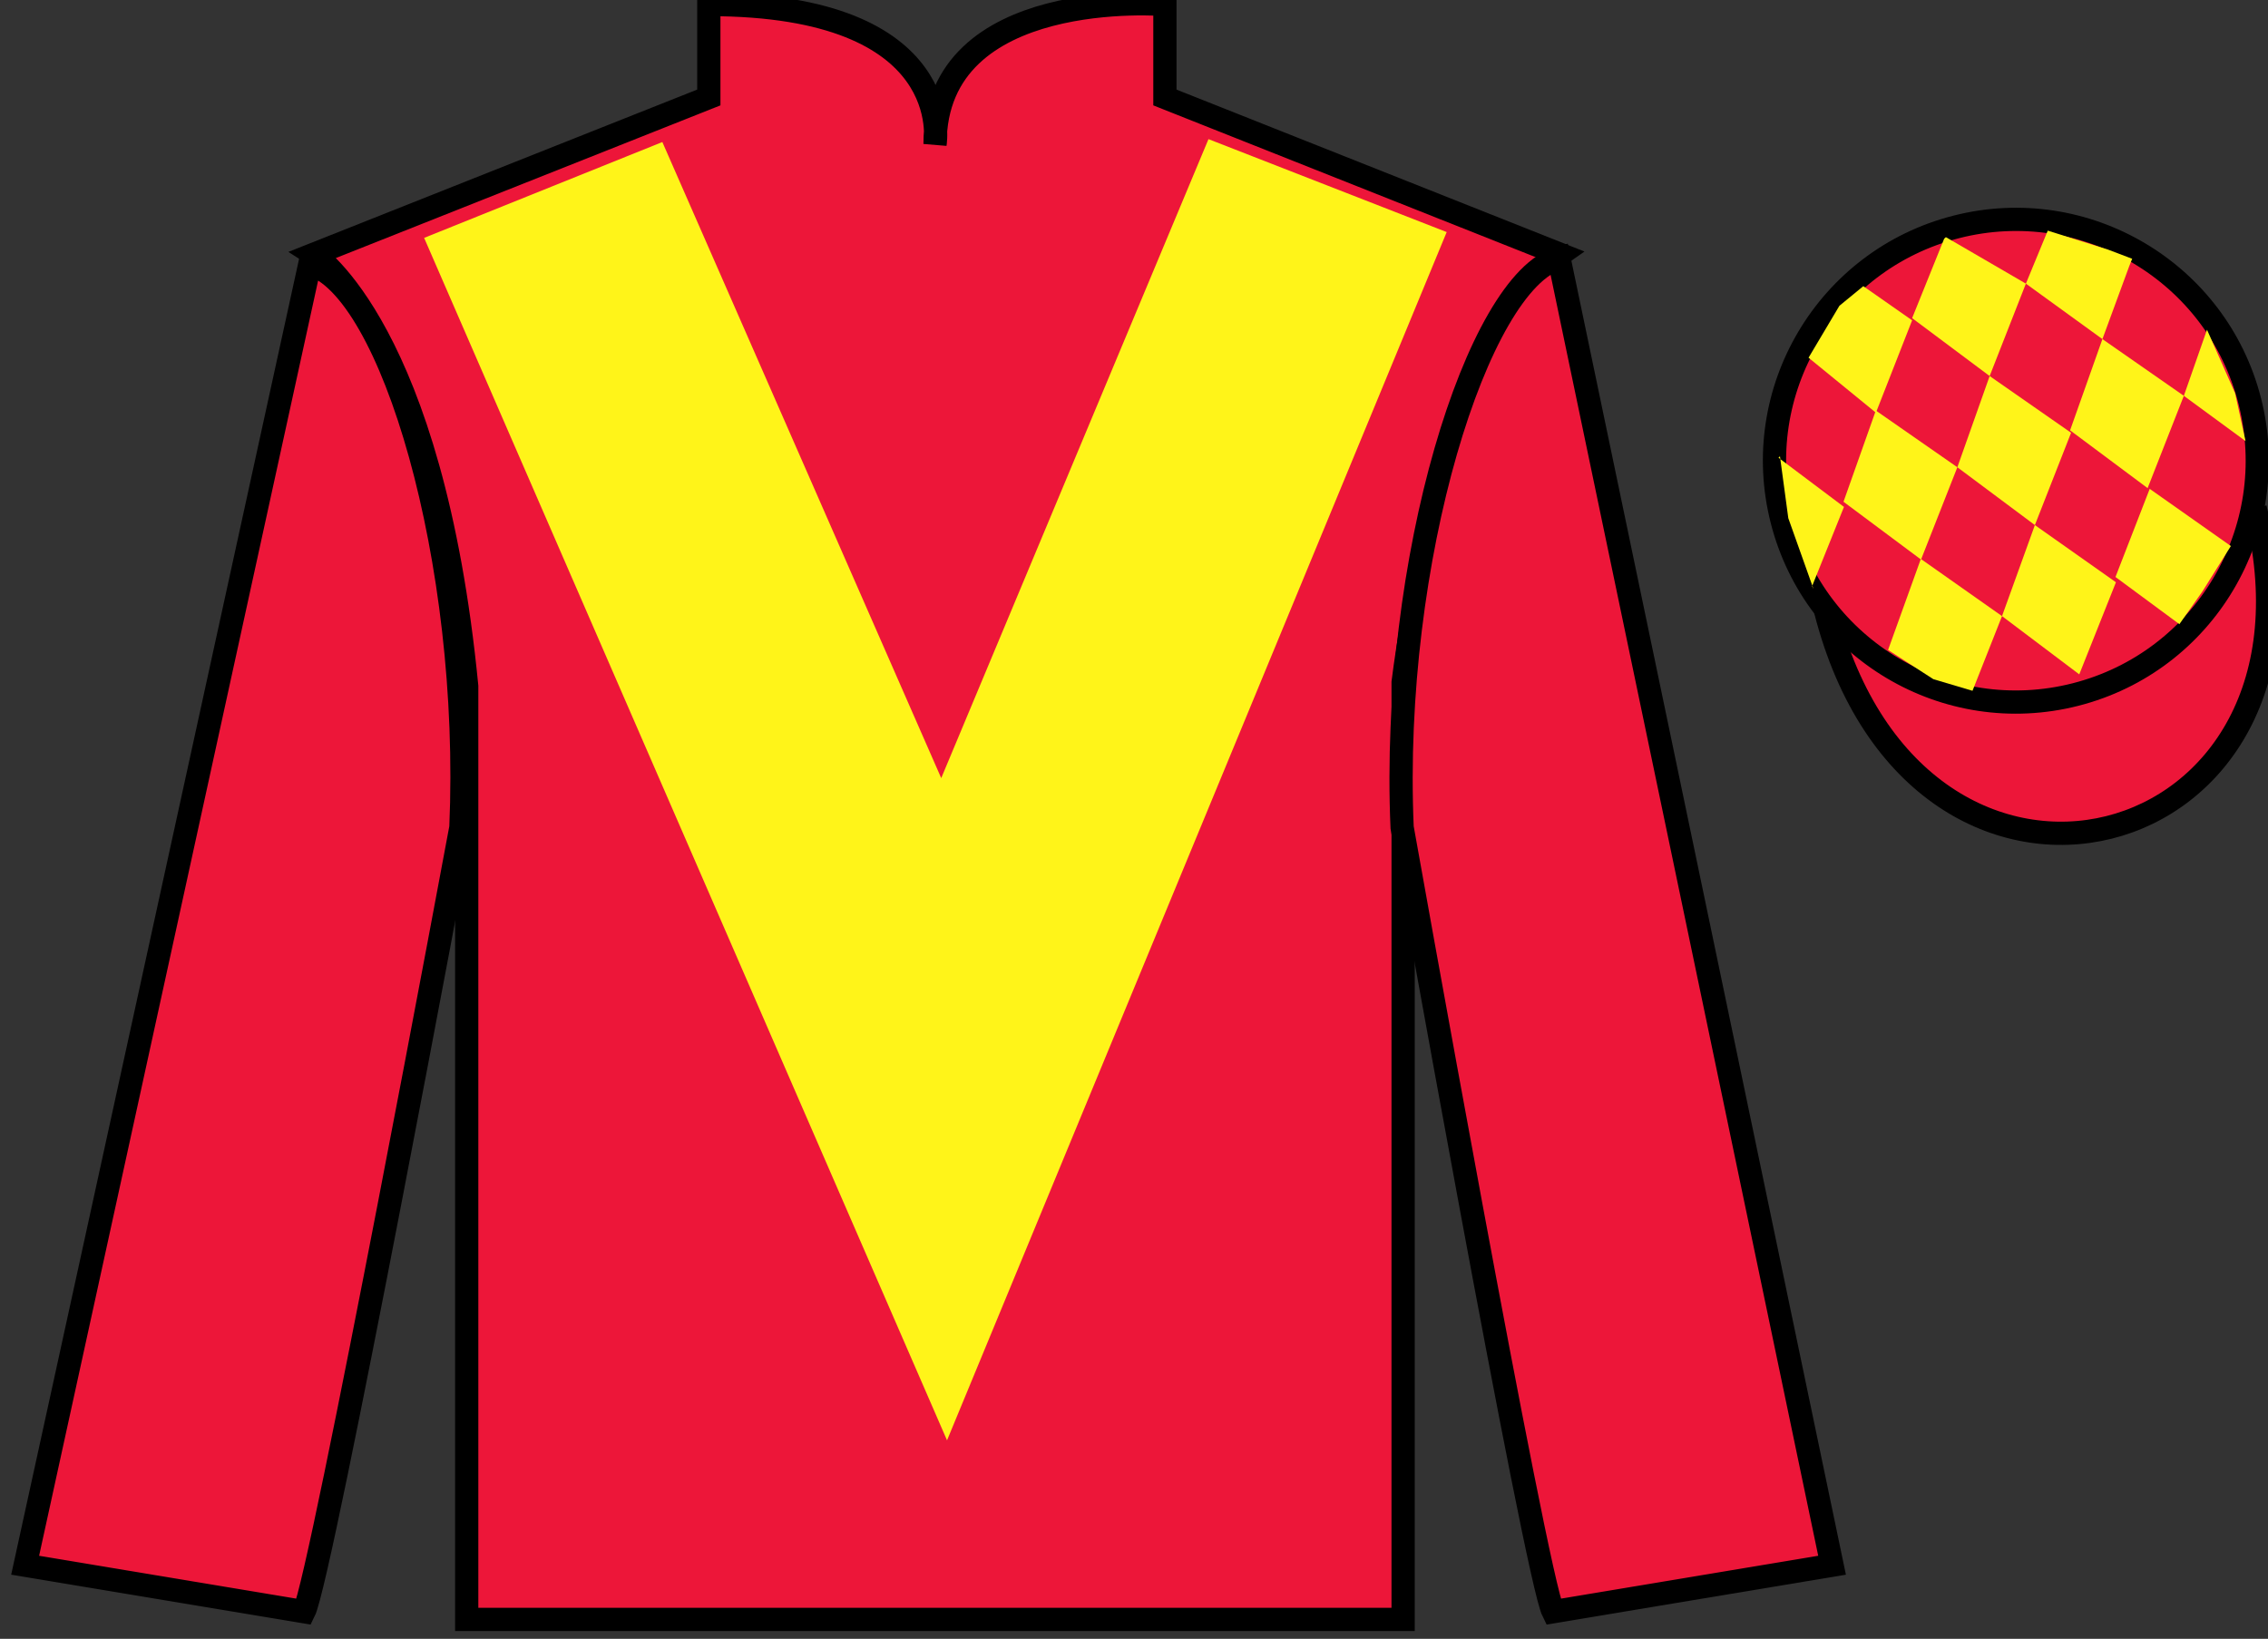 <?xml version="1.0" encoding="UTF-8"?>
<svg xmlns="http://www.w3.org/2000/svg" xmlns:xlink="http://www.w3.org/1999/xlink" width="97.59pt" height="70.53pt" viewBox="0 0 97.59 70.53" version="1.1">
<rect x="0" y="0" width="97.59" height="70.53" fill="#333333" stroke="none"/>
<g id="surface0">
<path style=" stroke:none;fill-rule:nonzero;fill:rgb(92.863%,8.783%,22.277%);fill-opacity:1;" d="M 13.5 10.945 C 13.5 10.945 18.582 14.195 20.082 29.531 C 20.082 29.531 20.082 44.531 20.082 69.695 L 60.375 69.695 L 60.375 29.363 C 60.375 29.363 62.168 14.363 67.125 10.945 L 50.125 4.195 L 50.125 0.195 C 50.125 0.195 40.234 -0.637 40.234 6.195 C 40.234 6.195 41.25 0.195 30.5 0.195 L 30.5 4.195 L 13.5 10.945 "/>
<path style="fill:none;stroke-width:10;stroke-linecap:butt;stroke-linejoin:miter;stroke:rgb(0%,0%,0%);stroke-opacity:1;stroke-miterlimit:4;" d="M 135 595.847 C 135 595.847 185.82 563.347 200.82 409.988 C 200.82 409.988 200.82 259.988 200.82 8.347 L 603.75 8.347 L 603.75 411.667 C 603.75 411.667 621.68 561.667 671.25 595.847 L 501.25 663.347 L 501.25 703.347 C 501.25 703.347 402.344 711.667 402.344 643.347 C 402.344 643.347 412.5 703.347 305 703.347 L 305 663.347 L 135 595.847 Z M 135 595.847 " transform="matrix(0.1,0,0,-0.1,0,70.53)"/>
<path style=" stroke:none;fill-rule:nonzero;fill:rgb(92.863%,8.783%,22.277%);fill-opacity:1;" d="M 13.082 69.363 C 13.832 67.863 19.832 35.613 19.832 35.613 C 20.332 24.113 16.832 12.363 13.332 11.363 L 1.082 67.363 L 13.082 69.363 "/>
<path style="fill:none;stroke-width:10;stroke-linecap:butt;stroke-linejoin:miter;stroke:rgb(0%,0%,0%);stroke-opacity:1;stroke-miterlimit:4;" d="M 130.82 11.667 C 138.32 26.667 198.32 349.167 198.32 349.167 C 203.32 464.167 168.32 581.667 133.32 591.667 L 10.82 31.667 L 130.82 11.667 Z M 130.82 11.667 " transform="matrix(0.1,0,0,-0.1,0,70.53)"/>
<path style=" stroke:none;fill-rule:nonzero;fill:rgb(92.863%,8.783%,22.277%);fill-opacity:1;" d="M 78.832 67.363 L 67.082 11.113 C 63.582 12.113 59.832 24.113 60.332 35.613 C 60.332 35.613 66.082 67.863 66.832 69.363 L 78.832 67.363 "/>
<path style="fill:none;stroke-width:10;stroke-linecap:butt;stroke-linejoin:miter;stroke:rgb(0%,0%,0%);stroke-opacity:1;stroke-miterlimit:4;" d="M 788.32 31.667 L 670.82 594.167 C 635.82 584.167 598.32 464.167 603.32 349.167 C 603.32 349.167 660.82 26.667 668.32 11.667 L 788.32 31.667 Z M 788.32 31.667 " transform="matrix(0.1,0,0,-0.1,0,70.53)"/>
<path style="fill-rule:nonzero;fill:rgb(92.863%,8.783%,22.277%);fill-opacity:1;stroke-width:10;stroke-linecap:butt;stroke-linejoin:miter;stroke:rgb(0%,0%,0%);stroke-opacity:1;stroke-miterlimit:4;" d="M 785.508 442.566 C 825.234 286.941 1009.18 334.519 970.391 486.55 " transform="matrix(0.1,0,0,-0.1,0,70.53)"/>
<path style=" stroke:none;fill-rule:nonzero;fill:rgb(100%,95.41%,10.001%);fill-opacity:1;" d="M 28.5 6.113 L 40.5 33.488 L 52 5.988 L 62.25 9.988 L 40.75 61.988 L 18.25 10.238 L 28.5 6.113 "/>
<path style=" stroke:none;fill-rule:nonzero;fill:rgb(92.863%,8.783%,22.277%);fill-opacity:1;" d="M 89.309 29.891 C 94.867 28.473 98.223 22.816 96.805 17.258 C 95.387 11.703 89.73 8.348 84.176 9.766 C 78.617 11.184 75.262 16.836 76.68 22.395 C 78.098 27.953 83.754 31.309 89.309 29.891 "/>
<path style="fill:none;stroke-width:10;stroke-linecap:butt;stroke-linejoin:miter;stroke:rgb(0%,0%,0%);stroke-opacity:1;stroke-miterlimit:4;" d="M 893.086 406.394 C 948.672 420.573 982.227 477.136 968.047 532.722 C 953.867 588.269 897.305 621.823 841.758 607.644 C 786.172 593.464 752.617 536.941 766.797 481.355 C 780.977 425.769 837.539 392.214 893.086 406.394 Z M 893.086 406.394 " transform="matrix(0.1,0,0,-0.1,0,70.53)"/>
<path style=" stroke:none;fill-rule:nonzero;fill:rgb(92.863%,8.783%,22.277%);fill-opacity:1;" d="M 86.5 10.988 L 84.562 15.988 L 79.75 15.988 L 83.25 20.738 L 81.562 26.988 L 86.5 22.551 L 91.625 26.988 L 89.75 20.738 L 93 15.988 L 88.688 15.988 L 86.5 10.988 "/>
<path style=" stroke:none;fill-rule:nonzero;fill:rgb(100%,95.41%,10.001%);fill-opacity:1;" d="M 80.176 12.316 L 79.148 13.16 L 77.82 15.395 L 80.719 17.762 L 82.277 13.785 L 80.176 12.316 "/>
<path style=" stroke:none;fill-rule:nonzero;fill:rgb(100%,95.41%,10.001%);fill-opacity:1;" d="M 83.867 10.285 L 83.73 10.207 L 83.656 10.273 L 82.277 13.691 L 85.613 16.184 L 87.172 12.207 L 83.867 10.285 "/>
<path style=" stroke:none;fill-rule:nonzero;fill:rgb(100%,95.41%,10.001%);fill-opacity:1;" d="M 90.707 10.742 L 88.113 9.926 L 87.172 12.207 L 90.465 14.594 L 91.621 11.449 L 91.746 11.137 L 90.707 10.742 "/>
<path style=" stroke:none;fill-rule:nonzero;fill:rgb(100%,95.41%,10.001%);fill-opacity:1;" d="M 80.715 17.668 L 79.324 21.594 L 82.66 24.082 L 84.223 20.109 L 80.715 17.668 "/>
<path style=" stroke:none;fill-rule:nonzero;fill:rgb(100%,95.41%,10.001%);fill-opacity:1;" d="M 85.613 16.184 L 84.223 20.109 L 87.559 22.598 L 89.117 18.625 L 85.613 16.184 "/>
<path style=" stroke:none;fill-rule:nonzero;fill:rgb(100%,95.41%,10.001%);fill-opacity:1;" d="M 90.465 14.594 L 89.074 18.52 L 92.41 21.008 L 93.969 17.035 L 90.465 14.594 "/>
<path style=" stroke:none;fill-rule:nonzero;fill:rgb(100%,95.41%,10.001%);fill-opacity:1;" d="M 82.652 24.055 L 81.242 27.973 L 83.191 29.23 L 84.875 29.73 L 84.875 29.73 L 86.145 26.516 L 82.652 24.055 "/>
<path style=" stroke:none;fill-rule:nonzero;fill:rgb(100%,95.41%,10.001%);fill-opacity:1;" d="M 87.559 22.598 L 86.145 26.516 L 89.469 29.023 L 91.047 25.059 L 87.559 22.598 "/>
<path style=" stroke:none;fill-rule:nonzero;fill:rgb(100%,95.41%,10.001%);fill-opacity:1;" d="M 92.5 21.039 L 91.027 24.832 L 93.777 26.863 L 93.777 26.863 L 94.766 25.457 L 95.992 23.5 L 92.5 21.039 "/>
<path style=" stroke:none;fill-rule:nonzero;fill:rgb(100%,95.41%,10.001%);fill-opacity:1;" d="M 76.527 19.699 L 76.59 19.637 L 76.949 22.301 L 78.035 25.352 L 77.973 25.227 L 79.344 21.816 L 76.527 19.699 "/>
<path style=" stroke:none;fill-rule:nonzero;fill:rgb(100%,95.41%,10.001%);fill-opacity:1;" d="M 94.965 14.188 L 94.965 14.188 L 93.969 17.035 L 96.625 18.984 L 96.625 18.984 L 96.176 16.926 L 94.965 14.188 "/>
</g>
</svg>
